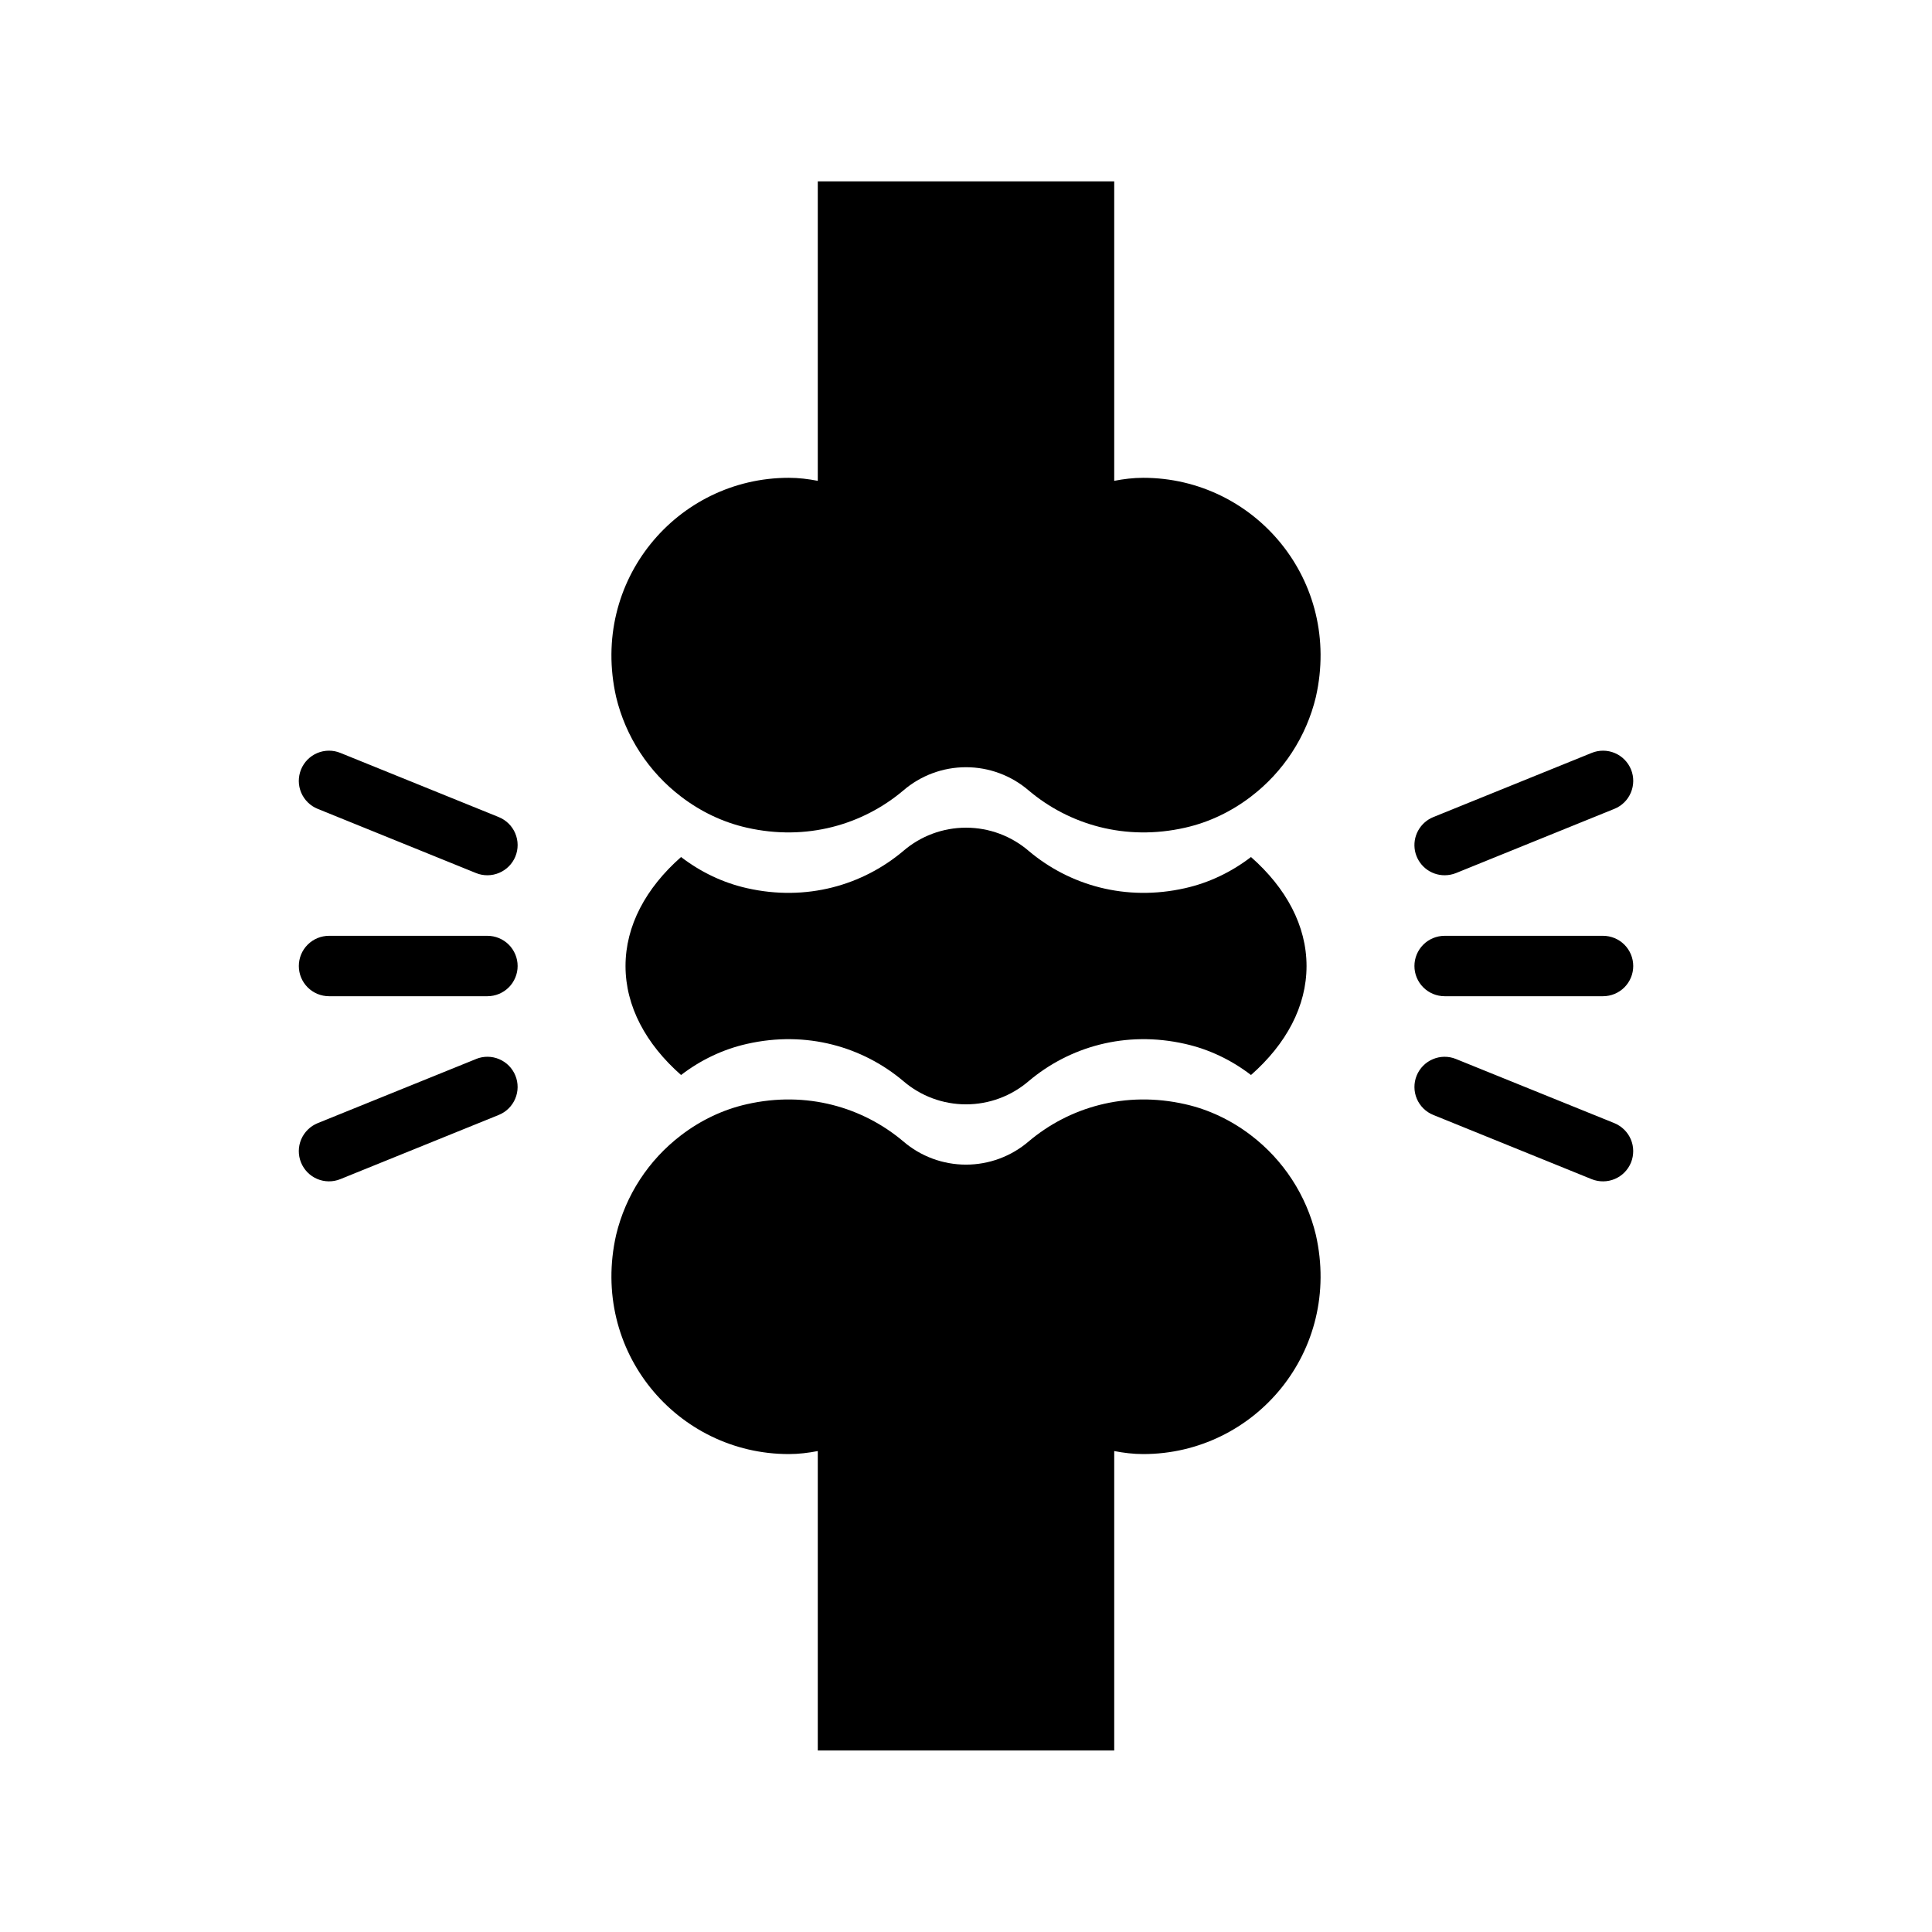 <svg width="64" height="64" viewBox="0 0 64 64" fill="none" xmlns="http://www.w3.org/2000/svg">
<path d="M37.87 15.828C37.54 15.828 37.22 15.868 36.91 15.928V6.008H27.09V15.928C26.78 15.868 26.46 15.828 26.13 15.828C22.43 15.828 19.54 19.238 20.41 23.088C20.725 24.402 21.485 25.568 22.56 26.388C23.2 26.878 23.94 27.238 24.74 27.418C26.72 27.868 28.58 27.318 29.92 26.188C30.498 25.689 31.236 25.415 32 25.415C32.763 25.415 33.501 25.689 34.08 26.188C35.42 27.318 37.28 27.868 39.26 27.418C40.06 27.238 40.8 26.878 41.44 26.388C42.515 25.568 43.274 24.402 43.59 23.088C44.46 19.238 41.57 15.828 37.87 15.828ZM41.44 37.608C40.8 37.118 40.06 36.758 39.26 36.578C37.28 36.128 35.42 36.678 34.08 37.808C33.501 38.306 32.763 38.58 32 38.58C31.236 38.58 30.498 38.306 29.92 37.808C28.58 36.678 26.72 36.128 24.74 36.578C23.94 36.758 23.2 37.118 22.56 37.608C21.485 38.428 20.725 39.593 20.41 40.908C19.54 44.758 22.43 48.168 26.13 48.168C26.46 48.168 26.78 48.128 27.09 48.068V57.988H36.91V48.068C37.22 48.128 37.54 48.168 37.87 48.168C41.57 48.168 44.46 44.758 43.59 40.908C43.274 39.593 42.515 38.428 41.44 37.608Z" fill="black"/>
<path d="M22.561 35.611C23.201 35.12 23.941 34.761 24.741 34.581C26.721 34.13 28.581 34.681 29.921 35.81C30.499 36.309 31.237 36.583 32.001 36.583C32.764 36.583 33.502 36.309 34.081 35.81C35.421 34.681 37.281 34.13 39.261 34.581C40.061 34.761 40.801 35.12 41.441 35.611C42.611 34.581 43.281 33.331 43.281 32.001C43.281 30.671 42.611 29.421 41.441 28.39C40.801 28.881 40.061 29.241 39.261 29.421C37.281 29.87 35.421 29.32 34.081 28.191C33.502 27.692 32.764 27.418 32.001 27.418C31.237 27.418 30.499 27.692 29.921 28.191C28.581 29.32 26.721 29.87 24.741 29.421C23.941 29.241 23.201 28.881 22.561 28.39C21.391 29.421 20.721 30.671 20.721 32.001C20.721 33.331 21.391 34.581 22.561 35.611ZM16.522 27.067L11.275 24.941C11.153 24.891 11.023 24.866 10.891 24.867C10.76 24.868 10.63 24.895 10.509 24.946C10.388 24.997 10.278 25.072 10.186 25.165C10.094 25.259 10.021 25.37 9.972 25.491C9.922 25.613 9.898 25.744 9.898 25.875C9.899 26.006 9.926 26.136 9.977 26.257C10.029 26.378 10.103 26.488 10.197 26.58C10.29 26.672 10.401 26.745 10.523 26.794L15.771 28.922C16.016 29.021 16.291 29.018 16.535 28.915C16.779 28.812 16.973 28.617 17.073 28.372C17.122 28.25 17.148 28.119 17.147 27.988C17.146 27.857 17.119 27.727 17.068 27.605C17.017 27.484 16.943 27.375 16.849 27.282C16.755 27.19 16.644 27.117 16.522 27.067ZM15.771 35.081L10.523 37.206C10.277 37.306 10.081 37.5 9.977 37.744C9.874 37.988 9.872 38.264 9.972 38.51C10.072 38.755 10.265 38.952 10.509 39.055C10.754 39.158 11.029 39.16 11.275 39.06L16.522 36.934C16.768 36.834 16.964 36.641 17.067 36.397C17.171 36.152 17.173 35.877 17.073 35.631C16.974 35.385 16.78 35.189 16.536 35.086C16.292 34.982 16.017 34.98 15.771 35.08V35.081ZM16.147 31H10.899C10.634 31 10.379 31.106 10.192 31.293C10.004 31.481 9.899 31.735 9.899 32.001C9.899 32.266 10.004 32.52 10.192 32.708C10.379 32.895 10.634 33.001 10.899 33.001H16.147C16.412 33.001 16.666 32.895 16.854 32.708C17.041 32.52 17.147 32.266 17.147 32.001C17.147 31.735 17.041 31.481 16.854 31.293C16.666 31.106 16.412 31 16.147 31ZM47.855 28.994C47.98 28.994 48.108 28.971 48.231 28.922L53.479 26.794C53.725 26.695 53.921 26.502 54.024 26.257C54.127 26.013 54.13 25.737 54.03 25.491C53.93 25.246 53.737 25.049 53.492 24.946C53.248 24.843 52.973 24.841 52.727 24.941L47.48 27.067C47.265 27.155 47.087 27.314 46.976 27.518C46.865 27.722 46.829 27.958 46.873 28.186C46.918 28.413 47.04 28.619 47.219 28.766C47.398 28.914 47.623 28.994 47.855 28.994ZM53.479 37.206L48.231 35.081C48.109 35.031 47.979 35.006 47.847 35.007C47.716 35.008 47.586 35.035 47.465 35.087C47.221 35.19 47.028 35.386 46.928 35.632C46.829 35.878 46.831 36.153 46.934 36.398C47.038 36.642 47.234 36.835 47.48 36.934L52.727 39.062C52.973 39.16 53.248 39.158 53.492 39.055C53.736 38.952 53.929 38.756 54.029 38.511C54.078 38.389 54.103 38.259 54.102 38.127C54.102 37.996 54.075 37.866 54.024 37.745C53.973 37.624 53.898 37.514 53.805 37.422C53.711 37.33 53.6 37.256 53.479 37.206ZM53.103 31H47.855C47.59 31 47.335 31.106 47.148 31.293C46.96 31.481 46.855 31.735 46.855 32.001C46.855 32.266 46.96 32.52 47.148 32.708C47.335 32.895 47.59 33.001 47.855 33.001H53.103C53.368 33.001 53.622 32.895 53.81 32.708C53.997 32.52 54.103 32.266 54.103 32.001C54.103 31.735 53.997 31.481 53.81 31.293C53.622 31.106 53.368 31 53.103 31Z" fill="black"/>
</svg>
